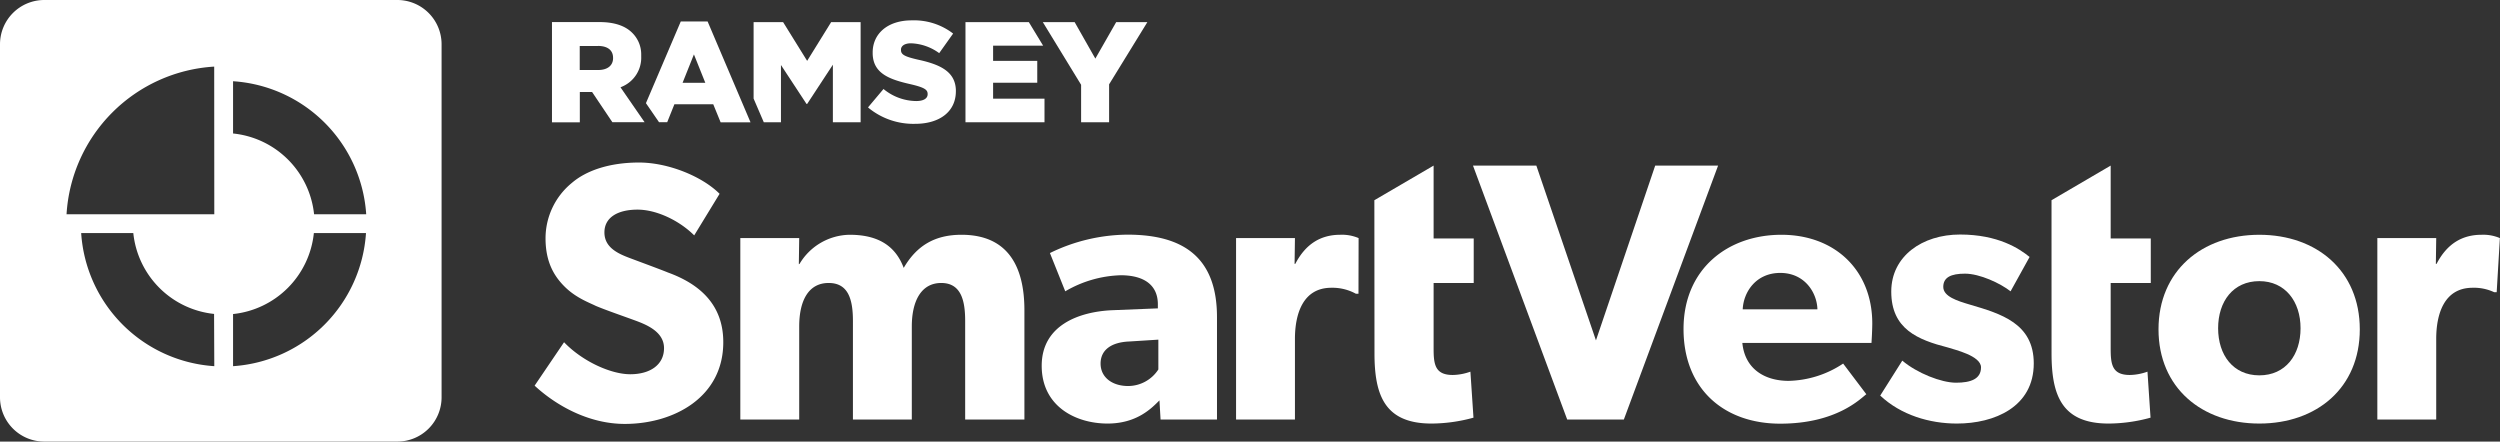 <svg xmlns="http://www.w3.org/2000/svg" viewBox="0 0 815.25 144"><rect x="0" y="0" width="815.25" height="144" fill="#333333" stroke="none"/><path d="M565.54,172.8H547.06L516.34,90H537l19.44,57,19.32-57h20.51Z" transform="translate(-36 -36)" style="fill:#fff"></path><path d="M646.29,147.84H604.18c.84,8.52,7.32,12.36,15.11,12.36a33.3,33.3,0,0,0,17.76-5.64l7.56,10c-1.92,1.44-9.72,9.6-28.07,9.6S585,162.84,585,143.28s14.4-30.72,31.92-30.72,29.63,11.64,29.63,28.92C646.53,144.36,646.29,147.84,646.29,147.84ZM616.54,125c-7.92,0-12,6.24-12.24,11.88h24.36C628.54,131.52,624.58,125,616.54,125Z" transform="translate(-36 -36)" style="fill:#fff"></path><path d="M674.14,174.12c-8.88,0-18.24-2.76-25-9.12l7.2-11.4c4.8,4.08,12.72,7.2,17.52,7.2s8.15-1.2,8.15-5-8.63-5.76-10.8-6.48c-9.83-2.52-18.47-6-18.47-18.24,0-11.52,10.08-18.6,22.43-18.6s19.32,4.56,22.68,7.32L691.65,131c-3.36-2.64-10.07-5.76-14.87-5.76-4.56,0-7.08,1.2-7.08,4.32s4.55,4.56,8.63,5.76c10.2,3,20.88,6.12,20.88,19.2C699.21,168.72,686.38,174.12,674.14,174.12Z" transform="translate(-36 -36)" style="fill:#fff"></path><path d="M772.77,174.12c-18.72,0-32.88-11.64-32.88-30.72s14.16-30.84,32.88-30.84,32.76,11.76,32.76,30.84S791.49,174.12,772.77,174.12Zm0-46.44c-8.52,0-13.44,6.6-13.44,15.36s4.92,15.36,13.44,15.36,13.44-6.6,13.44-15.36S781.17,127.68,772.77,127.68Z" transform="translate(-36 -36)" style="fill:#fff"></path><path d="M850.17,131.28h-.84a15.47,15.47,0,0,0-7-1.44c-9.48,0-11.88,8.88-11.88,16.68V172.8h-19.2V113.64h19.2l-.12,8.4h.24c3.36-6.48,8.28-9.48,14.64-9.48a13.81,13.81,0,0,1,6,1.08Z" transform="translate(-36 -36)" style="fill:#fff"></path><path d="M239.74,174.24c-12,0-22.68-6.24-29.4-12.48l9.6-14.16c6,6.24,15.24,10.44,21.6,10.44s11-3,11-8.52-6.12-7.8-9.72-9.12-9.84-3.48-12.6-4.68c-2-1-6.24-2.52-9.84-6s-6.48-8.16-6.48-16a23.32,23.32,0,0,1,8.64-18.12c4.68-4,12.24-6.6,21.84-6.6s20.64,4.56,26.28,10.2l-8.28,13.56c-4.8-4.8-12.24-8.4-18.48-8.4s-10.8,2.4-10.8,7.44,4.68,7,8.4,8.4,9.72,3.6,12.36,4.68c10.56,3.84,18,10.68,18,22.68C271.9,165.48,255.82,174.24,239.74,174.24Z" transform="translate(-36 -36)" style="fill:#fff"></path><path d="M350.74,172.8V140.64c0-6.36-1.2-12.36-7.8-12.36s-9.6,6-9.6,14.16V172.8h-19.2V140.64c0-7.32-1.68-12.36-7.92-12.36-6.72,0-9.6,6-9.6,14.16V172.8h-19.2V113.64h19.2l-.12,8.52.24-.12a19.32,19.32,0,0,1,16.32-9.48c8.16,0,14.64,2.76,17.64,10.8,4.2-7.2,10.08-10.8,18.84-10.8,15.12,0,20.52,10.32,20.52,24.6V172.8Z" transform="translate(-36 -36)" style="fill:#fff"></path><path d="M414.46,172.8l-.36-6.24c-2.52,2.52-7.32,7.56-16.92,7.56-10.44,0-21.48-5.64-21.48-18.84s12.12-17.64,23-18.12l14.88-.6v-1.32c0-6.24-4.44-9.48-12.12-9.48A37.79,37.79,0,0,0,383.38,131l-5-12.48a58.25,58.25,0,0,1,25.32-6c18.48,0,29.16,7.68,29.16,26.88V172.8Zm-10.2-25.44c-5.88.24-9.36,2.76-9.36,7.2s3.72,7.32,9,7.32a11.78,11.78,0,0,0,9.84-5.4v-9.72Z" transform="translate(-36 -36)" style="fill:#fff"></path><path d="M484.18,101.29,503.5,90v23.76h13.08v14.52H503.5v21.24c0,5.16.36,8.76,6.24,8.76a17.9,17.9,0,0,0,5.76-1.08l1,15a52,52,0,0,1-13.68,1.92c-15.36,0-18.6-9.36-18.6-22.92Z" transform="translate(-36 -36)" style="fill:#fff"></path><path d="M705,101.29,724.29,90v23.76h13.08v14.52H724.29v21.24c0,5.16.36,8.76,6.24,8.76a17.9,17.9,0,0,0,5.76-1.08l1,15a52,52,0,0,1-13.68,1.92c-15.36,0-18.6-9.36-18.6-22.92Z" transform="translate(-36 -36)" style="fill:#fff"></path><path d="M479,131.79h-.84a15.9,15.9,0,0,0-8-1.95c-9.48,0-11.88,8.88-11.88,16.68V172.8h-19.2V113.64h19.2l-.12,8.4h.24c3.36-6.48,8.28-9.48,14.64-9.48a13.81,13.81,0,0,1,6,1.08Z" transform="translate(-36 -36)" style="fill:#fff"></path><path d="M165.6,36H50.4A14.44,14.44,0,0,0,36,50.4V165.6A14.44,14.44,0,0,0,50.4,180H165.6A14.44,14.44,0,0,0,180,165.6V50.4A14.44,14.44,0,0,0,165.6,36ZM112,62.49a46.56,46.56,0,0,1,43.42,43.38h-17A29.57,29.57,0,0,0,112,79.53Zm-6.12,92.92A46.56,46.56,0,0,1,62.47,112h17a29.57,29.57,0,0,0,26.34,26.37Zm0-49.54H57.7a51.34,51.34,0,0,1,48.15-48.15ZM112,155.41v-17A29.59,29.59,0,0,0,138.35,112h17A46.56,46.56,0,0,1,112,155.41Z" transform="translate(-36 -36)" style="fill:#fff"></path><path d="M333.3,42.64a20.94,20.94,0,0,1,13.11,4l.4.31-4.54,6.38a16.56,16.56,0,0,0-9.18-3.21c-2.11,0-3.19.85-3.28,1.94v.25c0,1.48,1.13,2.14,5.67,3.17,7.39,1.6,12,4,12.23,9.81v.46c0,6.66-5.31,10.63-13.28,10.63a23.09,23.09,0,0,1-14.95-5l-.42-.36,5.05-6a17,17,0,0,0,10.65,3.93c2.33,0,3.63-.77,3.74-2.07v-.27c0-1.36-1.08-2.1-5.54-3.14-6.87-1.55-12.18-3.47-12.38-9.88V53.1c0-6.07,4.83-10.46,12.72-10.46Z" transform="translate(-36 -36)" style="fill:#fff;fill-rule:evenodd"></path><polygon points="255.37 7.21 263.21 19.85 271.04 7.21 280.65 7.21 280.65 39.87 271.6 39.87 271.6 21.1 263.21 33.9 263.01 33.9 254.67 21.2 254.67 39.87 249.07 39.87 245.75 32.15 245.75 7.21 255.37 7.21" style="fill:#fff;fill-rule:evenodd"></polygon><polygon points="350.44 7.21 357.19 19.11 363.99 7.21 374.16 7.21 361.68 27.5 361.68 39.87 352.55 39.87 352.55 27.65 340.06 7.21 350.44 7.21" style="fill:#fff;fill-rule:evenodd"></polygon><polygon points="335.5 7.21 340.17 14.9 323.85 14.9 323.85 19.85 338.25 19.85 338.25 26.99 323.85 26.99 323.85 32.17 340.61 32.17 340.61 39.87 314.84 39.87 314.84 7.21 335.5 7.21" style="fill:#fff;fill-rule:evenodd"></polygon><path d="M266.75,43l14,32.9H271L268.59,70H255.92l-2.34,5.84H250.9l-4.26-6.2L258,43Zm-4.46,10.74L258.59,63H266Z" transform="translate(-36 -36)" style="fill:#fff;fill-rule:evenodd"></path><path d="M231.52,43.2c5,0,8.49,1.31,10.69,3.55a9.87,9.87,0,0,1,2.89,7.12v.58a10.25,10.25,0,0,1-6.38,9.86l-.37.17,7.85,11.37H235.69L229.08,66h-4v9.89H216V43.2ZM231.05,51h-6v7.83h6v0c3,0,4.75-1.4,4.87-3.64v-.34c0-2.55-1.88-3.87-4.93-3.87Z" transform="translate(-36 -36)" style="fill:#fff;fill-rule:evenodd"></path></svg>